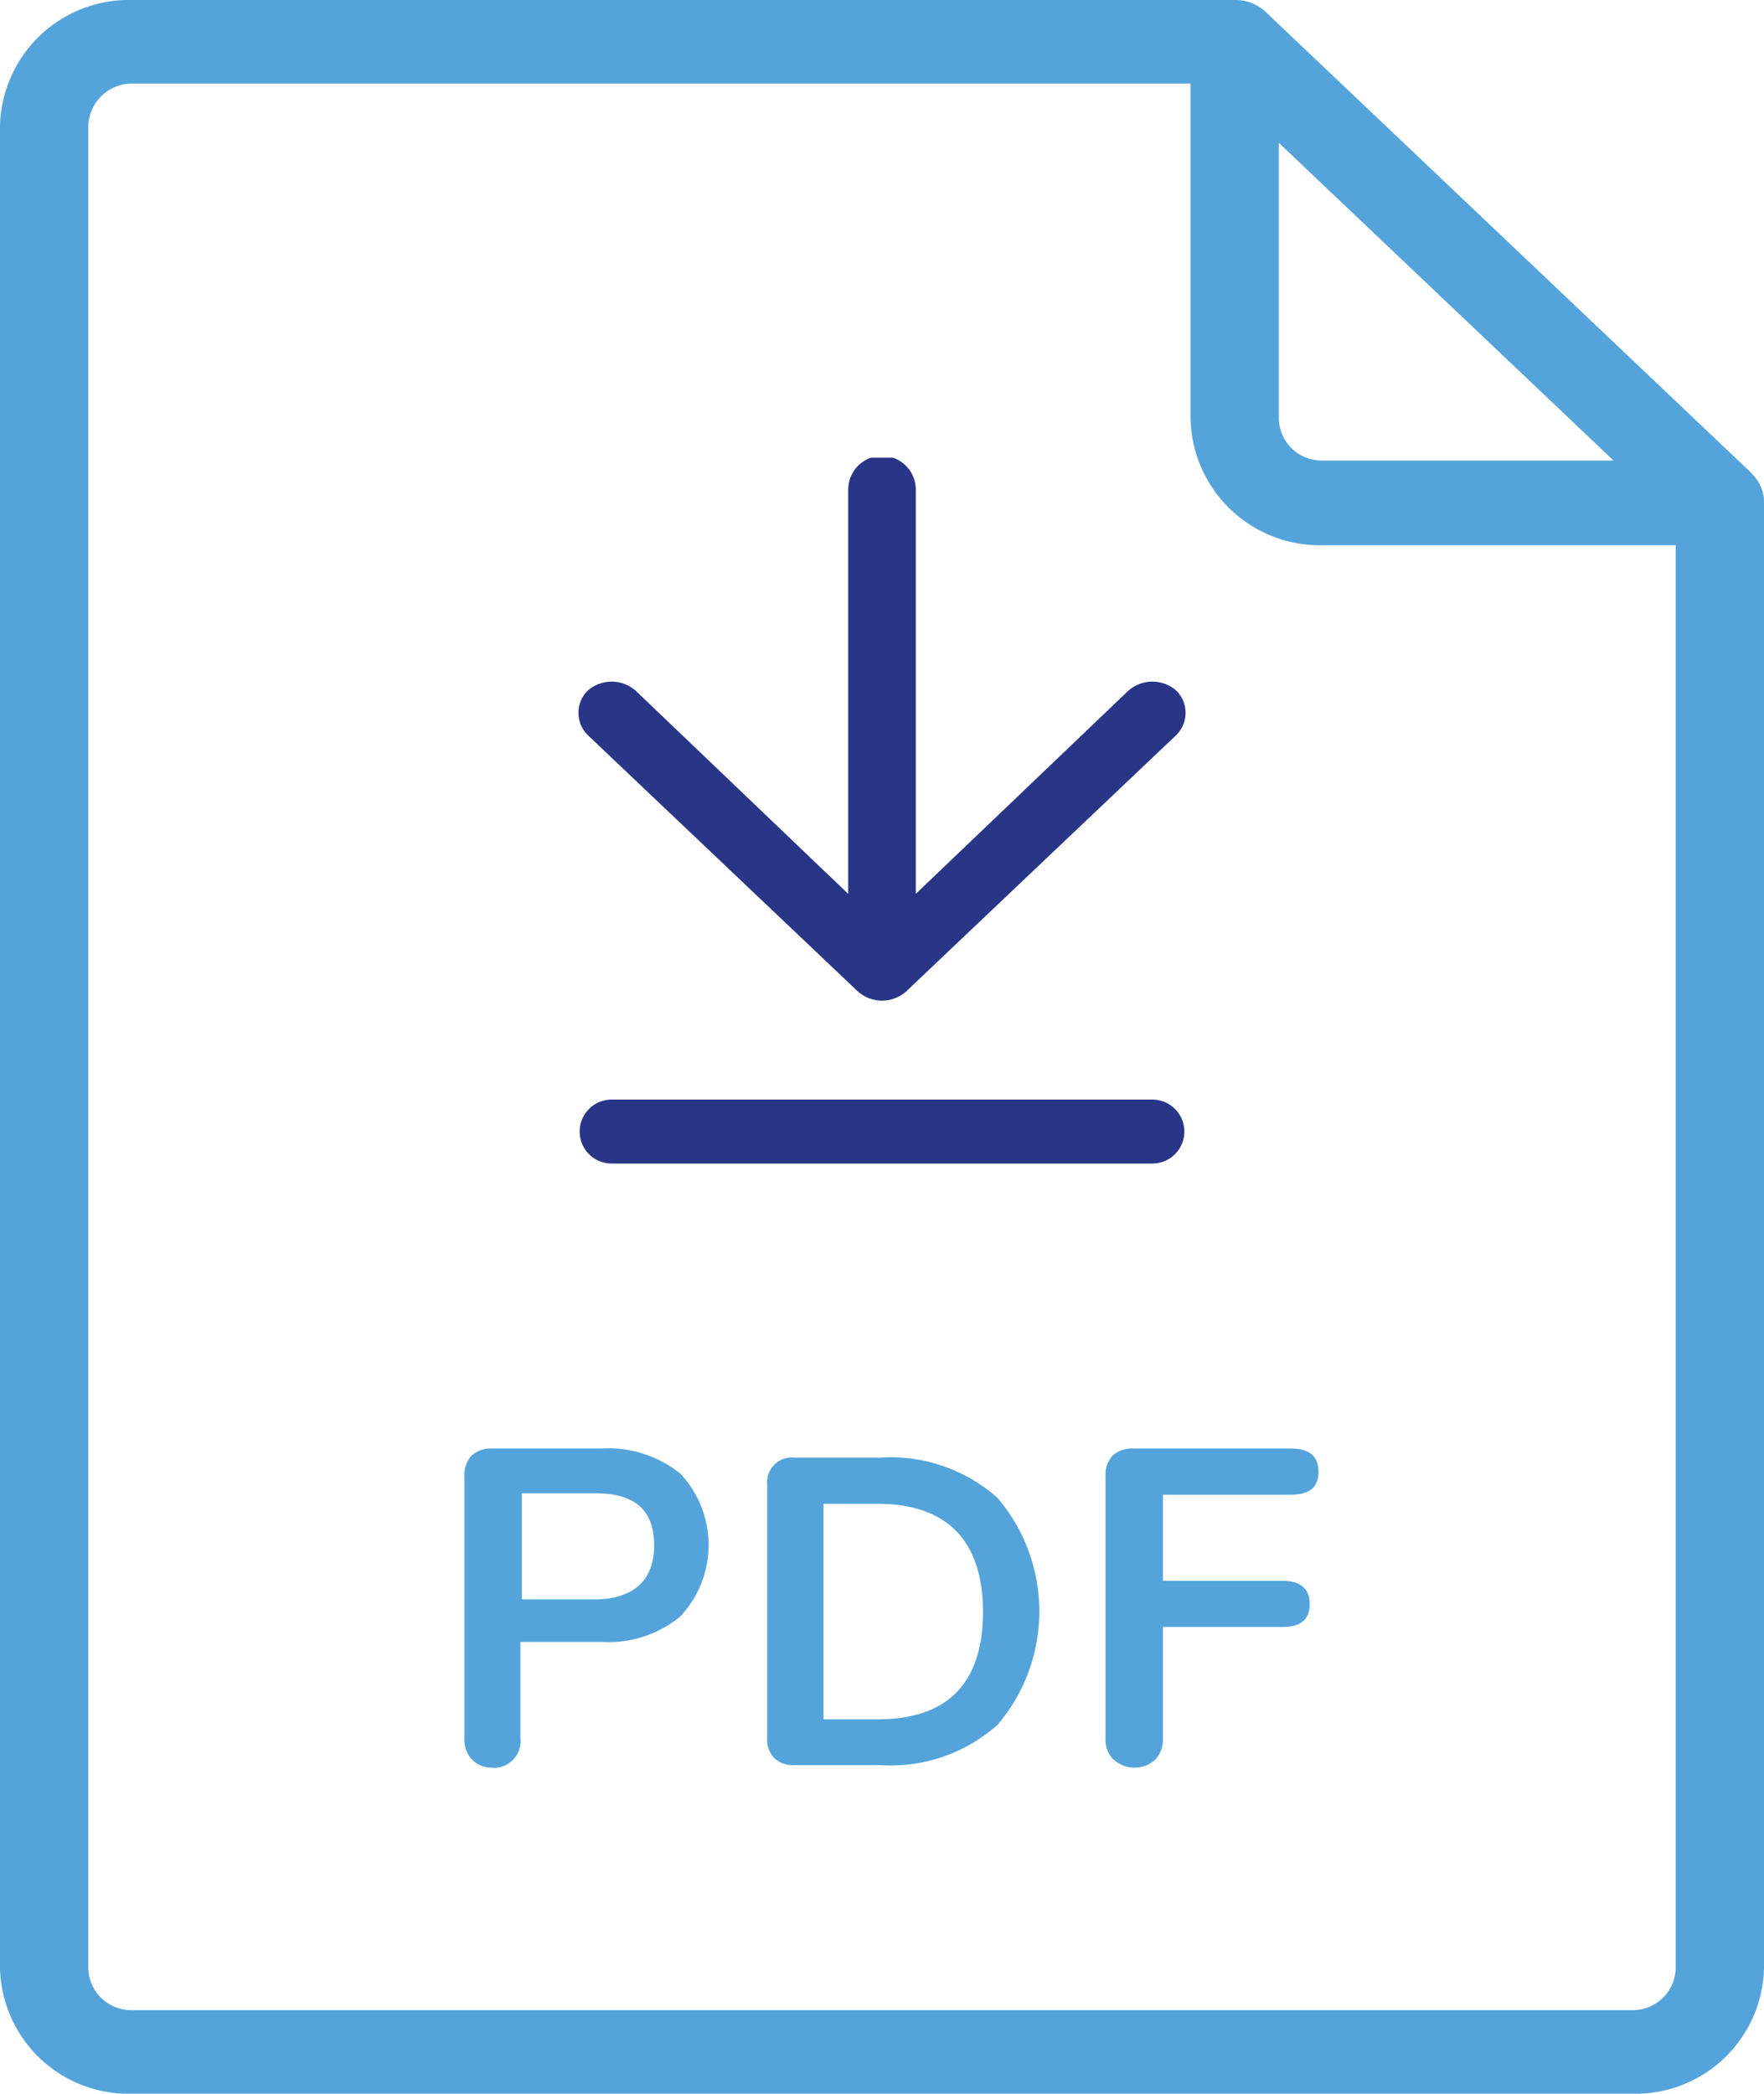 <svg xmlns="http://www.w3.org/2000/svg" xmlns:xlink="http://www.w3.org/1999/xlink" viewBox="0 0 48.54 57.6"><defs><style>.cls-1{fill:none;}.cls-2{clip-path:url(#clip-path);}.cls-3{fill:#54a4db;}.cls-4{clip-path:url(#clip-path-2);}.cls-5{fill:url(#Nepojmenovaný_přechod_2);}.cls-6{clip-path:url(#clip-path-3);}.cls-7{fill:url(#Nepojmenovaný_přechod_2-2);}.cls-8{isolation:isolate;}</style><clipPath id="clip-path" transform="translate(-9 -7)"><rect class="cls-1" width="66.54" height="65.6"/></clipPath><clipPath id="clip-path-2" transform="translate(-9 -7)"><path class="cls-1" d="M32.34,20.47V31.59L26.49,26a1,1,0,0,0-1.32,0,.86.86,0,0,0,0,1.22l0,0,7.44,7.06a1,1,0,0,0,1.32,0l7.44-7.06a.86.86,0,0,0,0-1.22l0,0a1,1,0,0,0-1.32,0L34.2,31.59V20.47a.93.93,0,1,0-1.86,0"/></clipPath><linearGradient id="Nepojmenovaný_přechod_2" x1="-495.2" y1="2.32" x2="-494.2" y2="2.32" gradientTransform="translate(8305.66 -18.75) scale(16.74)" gradientUnits="userSpaceOnUse"><stop offset="0" stop-color="#293687"/><stop offset="0.21" stop-color="#293687"/><stop offset="1" stop-color="#293687"/></linearGradient><clipPath id="clip-path-3" transform="translate(-9 -7)"><path class="cls-1" d="M25.83,37.25a.88.88,0,1,0,0,1.76H40.71a.88.88,0,0,0,0-1.76H25.83Z"/></clipPath><linearGradient id="Nepojmenovaný_přechod_2-2" x1="-495.2" y1="2.72" x2="-494.2" y2="2.72" gradientTransform="translate(8305.64 -14.37) scale(16.74)" xlink:href="#Nepojmenovaný_přechod_2"/></defs><g id="Vrstva_2" data-name="Vrstva 2"><g id="Vrstva_1-2" data-name="Vrstva 1"><g id="Vrstva_2-2" data-name="Vrstva 2"><g id="Vrstva_1-2-2" data-name="Vrstva 1-2"><g class="cls-2"><path class="cls-3" d="M55.11,61.15A1.18,1.18,0,0,1,53.9,62.3H12.64a1.18,1.18,0,0,1-1.21-1.15h0V10.46A1.2,1.2,0,0,1,12.64,9.3H41.76v9.22A3.56,3.56,0,0,0,45.4,22h9.71ZM44.19,10.93l9.21,8.74h-8a1.18,1.18,0,0,1-1.21-1.15h0Zm13,9.08L43.84,7.34A1.21,1.21,0,0,0,43,7H12.64A3.55,3.55,0,0,0,9,10.46H9V61.15a3.54,3.54,0,0,0,3.64,3.45H53.9a3.54,3.54,0,0,0,3.64-3.45V20.82a1.09,1.09,0,0,0-.36-.81" transform="translate(-9 -7)"/></g><g class="cls-4"><rect class="cls-5" x="15.81" y="12.59" width="16.92" height="15.01"/></g><g class="cls-6"><rect class="cls-7" x="15.9" y="30.25" width="16.74" height="1.77"/></g><g class="cls-8"><g class="cls-8"><path class="cls-3" d="M22,55.42a.78.78,0,0,1-.22-.59V47.6a.78.78,0,0,1,.2-.56.8.8,0,0,1,.57-.19h3a3.16,3.16,0,0,1,2.17.69,2.87,2.87,0,0,1,0,3.93,3.11,3.11,0,0,1-2.17.7H23.32v2.66a.73.73,0,0,1-.8.8A.77.77,0,0,1,22,55.42Zm5-5.9c0-1-.55-1.44-1.64-1.44h-2V51h2C26.43,51,27,50.47,27,49.52Z" transform="translate(-9 -7)"/></g><g class="cls-8"><path class="cls-3" d="M30.31,55.37a.73.73,0,0,1-.2-.54v-7a.68.68,0,0,1,.75-.73h2.37a4.42,4.42,0,0,1,3.22,1.11,4.81,4.81,0,0,1,0,6.24,4.42,4.42,0,0,1-3.22,1.11H30.86A.74.74,0,0,1,30.31,55.37Zm5.74-4c0-2-1-3-2.91-3H31.66V54.3h1.48C35.08,54.3,36.05,53.31,36.05,51.32Z" transform="translate(-9 -7)"/></g><g class="cls-8"><path class="cls-3" d="M39.64,55.41a.78.78,0,0,1-.22-.58V47.6a.78.78,0,0,1,.2-.56.8.8,0,0,1,.57-.19h4.33c.51,0,.76.21.76.64s-.25.63-.76.63H41v2.37h3.29c.5,0,.75.22.75.64s-.25.63-.75.63H41v3.07a.81.81,0,0,1-.21.58.85.85,0,0,1-1.14,0Z" transform="translate(-9 -7)"/></g></g></g></g></g></g></svg>